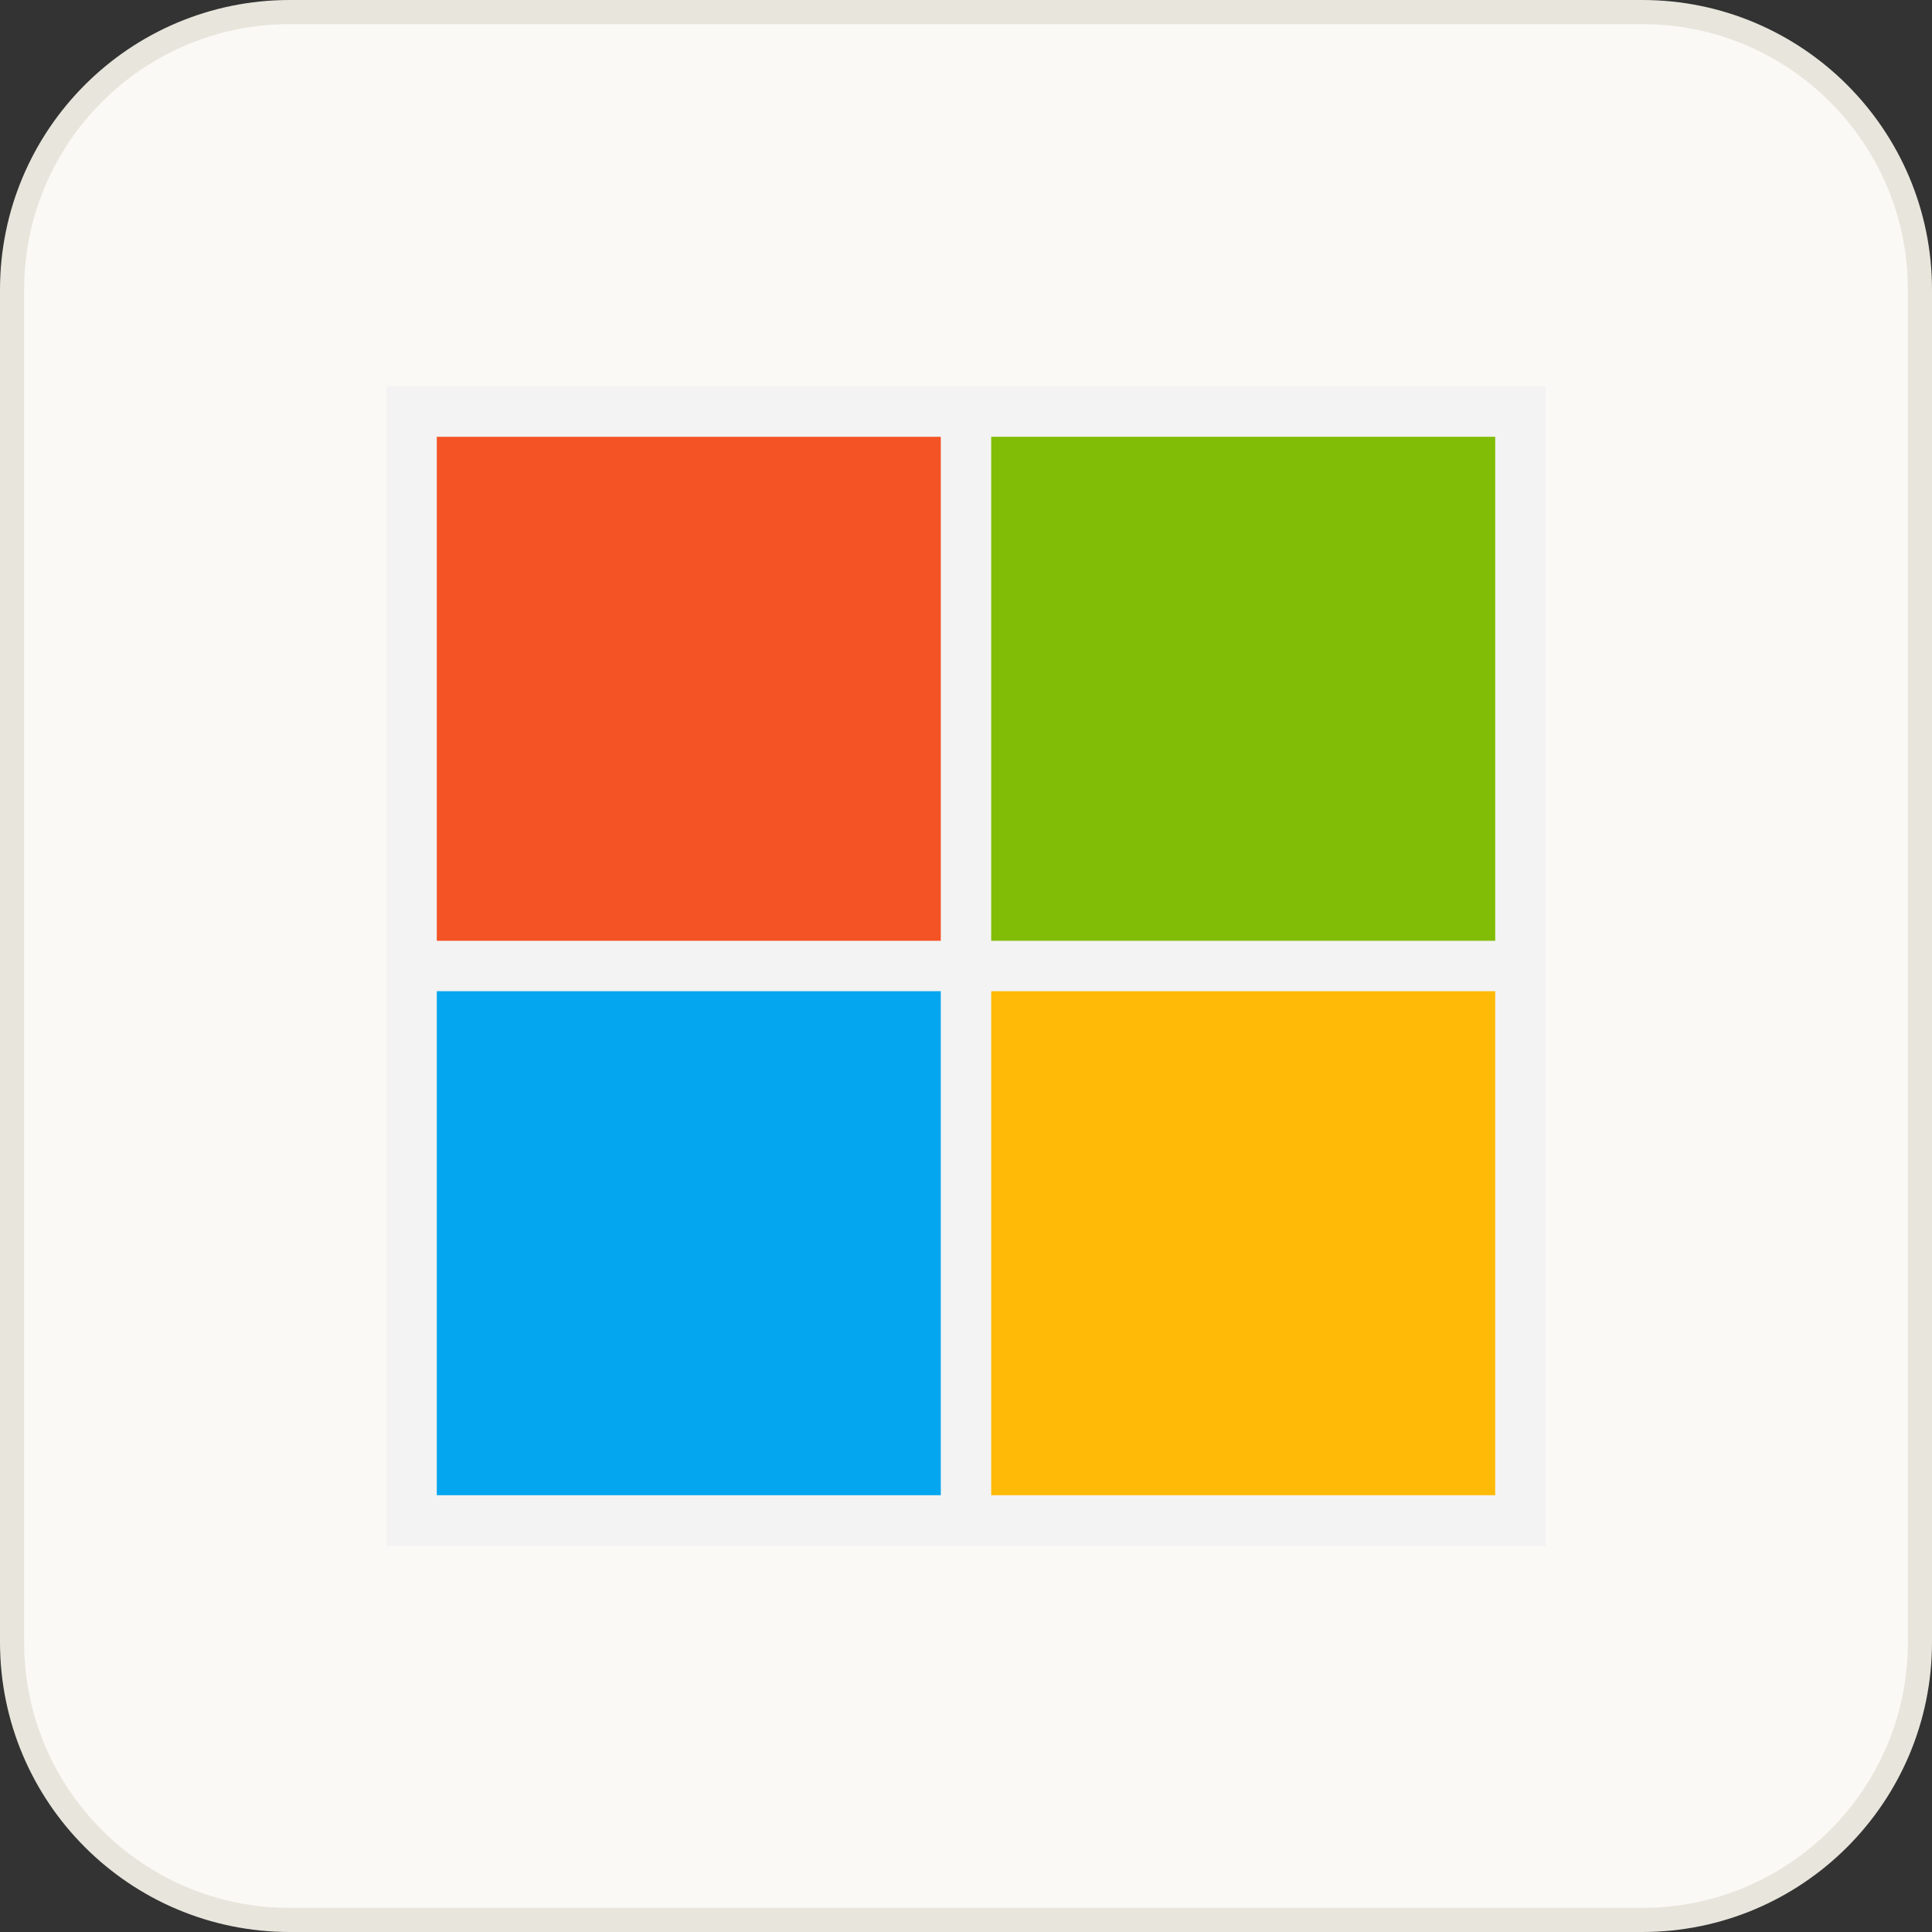 <svg width="160" height="160" viewBox="0 0 160 160" fill="none" xmlns="http://www.w3.org/2000/svg">
<rect x="0" y="0" width="160" height="160" fill="#333333" stroke="none"/>
<path d="M24 1H136C148.703 1 159 11.297 159 24V136C159 148.703 148.703 159 136 159H24C11.297 159 1 148.703 1 136V24C1 11.297 11.297 1 24 1Z" fill="#FAF9F5"/>
<path d="M24 1H136C148.703 1 159 11.297 159 24V136C159 148.703 148.703 159 136 159H24C11.297 159 1 148.703 1 136V24C1 11.297 11.297 1 24 1Z" stroke="#E8E6DC" stroke-width="2"/>
<g clip-path="url(#clip0_306_38)">
<path d="M32 32H128V128H32V32Z" fill="#F3F3F3"/>
<path d="M36.174 36.174H77.913V77.913H36.174V36.174Z" fill="#F35325"/>
<path d="M82.087 36.174H123.826V77.913H82.087V36.174Z" fill="#81BC06"/>
<path d="M36.174 82.087H77.913V123.826H36.174V82.087Z" fill="#05A6F0"/>
<path d="M82.087 82.087H123.826V123.826H82.087V82.087Z" fill="#FFBA08"/>
</g>
<defs>
<clipPath id="clip0_306_38">
<rect width="96" height="96" fill="white" transform="translate(32 32)"/>
</clipPath>
</defs>
</svg>

